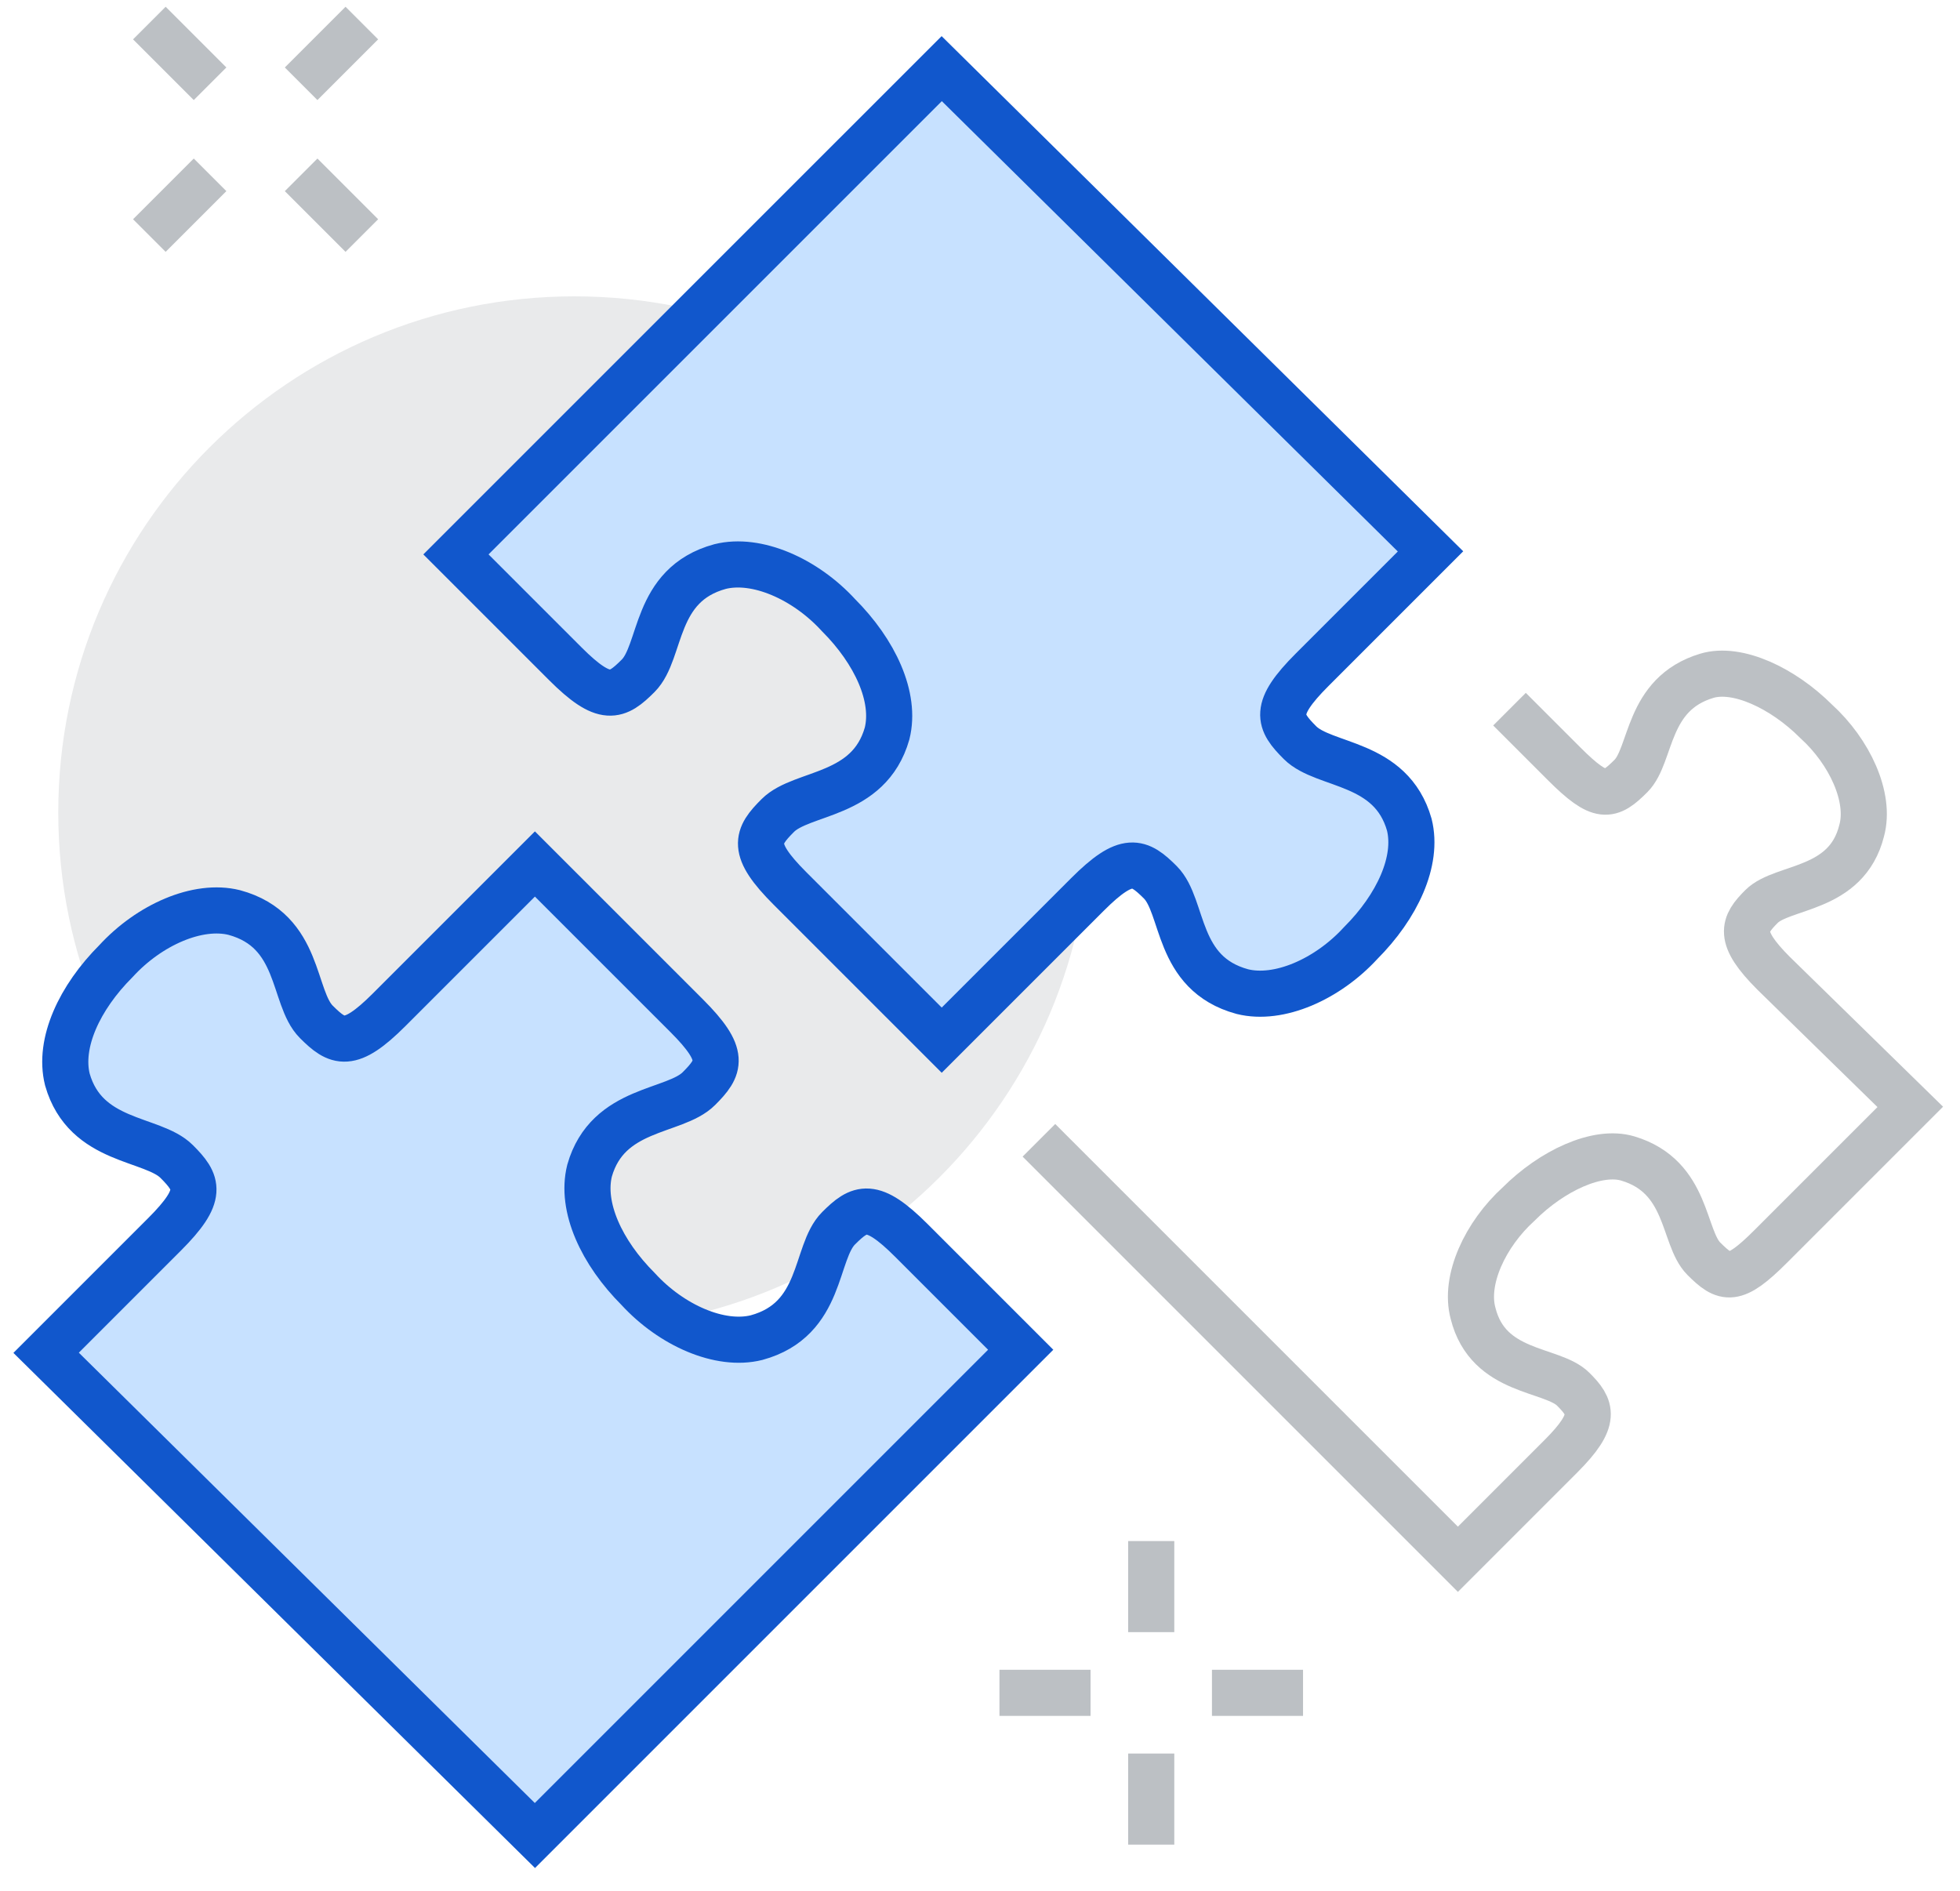 <svg width="85" height="82" viewBox="0 0 85 82" fill="none" xmlns="http://www.w3.org/2000/svg">
<path d="M24.911 57.618C37.273 57.618 47.294 47.597 47.294 35.235C47.294 22.873 37.273 12.852 24.911 12.852C12.549 12.852 2.527 22.873 2.527 35.235C2.527 47.597 12.549 57.618 24.911 57.618Z" fill="#E9EAEB"/>
<path d="M47.294 73.414H43.344" stroke="#BCC0C4" stroke-width="2" stroke-miterlimit="10"/>
<path d="M56.509 73.414H52.559" stroke="#BCC0C4" stroke-width="2" stroke-miterlimit="10"/>
<path d="M49.926 76.047V79.997" stroke="#BCC0C4" stroke-width="2" stroke-miterlimit="10"/>
<path d="M49.926 66.832V70.782" stroke="#BCC0C4" stroke-width="2" stroke-miterlimit="10"/>
<path d="M9.11 7.582L6.477 10.215" stroke="#BCC0C4" stroke-width="2" stroke-miterlimit="10"/>
<path d="M15.692 1L13.059 3.633" stroke="#BCC0C4" stroke-width="2" stroke-miterlimit="10"/>
<path d="M13.059 7.582L15.692 10.215" stroke="#BCC0C4" stroke-width="2" stroke-miterlimit="10"/>
<path d="M6.477 1L9.11 3.633" stroke="#BCC0C4" stroke-width="2" stroke-miterlimit="10"/>
<path d="M40.84 2.977L19.773 24.043L24.513 28.783C26.225 30.495 26.752 30.232 27.673 29.31C28.727 28.257 28.332 25.36 31.228 24.57C32.808 24.175 34.915 25.097 36.363 26.677C37.943 28.257 38.865 30.232 38.47 31.812C37.68 34.577 34.783 34.313 33.73 35.367C32.808 36.288 32.545 36.815 34.257 38.527L40.84 45.11L47.16 38.79C48.872 37.078 49.398 37.342 50.32 38.263C51.373 39.317 50.978 42.213 53.875 43.003C55.455 43.398 57.562 42.477 59.01 40.897C60.59 39.317 61.512 37.342 61.117 35.762C60.327 32.997 57.43 33.26 56.377 32.207C55.455 31.285 55.192 30.758 56.903 29.047L62.038 23.912L40.84 2.977Z" fill="#C7E1FF" stroke="#1157CC" stroke-width="2" stroke-miterlimit="10"/>
<path d="M45.055 49.452L63.225 67.622L67.701 63.145C69.281 61.565 69.018 61.038 68.228 60.248C67.306 59.327 64.541 59.59 63.883 56.957C63.488 55.508 64.41 53.533 65.858 52.217C67.306 50.768 69.281 49.847 70.598 50.242C73.231 51.032 72.968 53.665 73.89 54.587C74.811 55.508 75.206 55.64 76.786 54.06L82.843 48.003L76.918 42.21C75.338 40.63 75.601 40.103 76.391 39.313C77.313 38.392 80.078 38.655 80.736 36.022C81.131 34.573 80.21 32.598 78.761 31.282C77.313 29.833 75.338 28.912 74.021 29.307C71.388 30.097 71.651 32.73 70.73 33.652C69.808 34.573 69.413 34.705 67.833 33.125L65.463 30.755" stroke="#BCC0C4" stroke-width="2" stroke-miterlimit="10"/>
<path d="M23.198 79.602L44.265 58.535L39.525 53.795C37.813 52.084 37.287 52.347 36.365 53.269C35.312 54.322 35.707 57.219 32.81 58.009C31.23 58.404 29.123 57.482 27.675 55.902C26.095 54.322 25.173 52.347 25.568 50.767C26.358 48.002 29.255 48.265 30.308 47.212C31.23 46.29 31.493 45.764 29.782 44.052L23.198 37.469L16.878 43.789C15.167 45.5 14.64 45.237 13.718 44.315C12.665 43.262 13.06 40.365 10.163 39.575C8.583 39.18 6.477 40.102 5.028 41.682C3.448 43.262 2.527 45.237 2.922 46.817C3.712 49.582 6.608 49.319 7.662 50.372C8.583 51.294 8.847 51.82 7.135 53.532L2 58.667L23.198 79.602Z" fill="#C7E1FF" stroke="#1157CC" stroke-width="2" stroke-miterlimit="10"/>
</svg>
